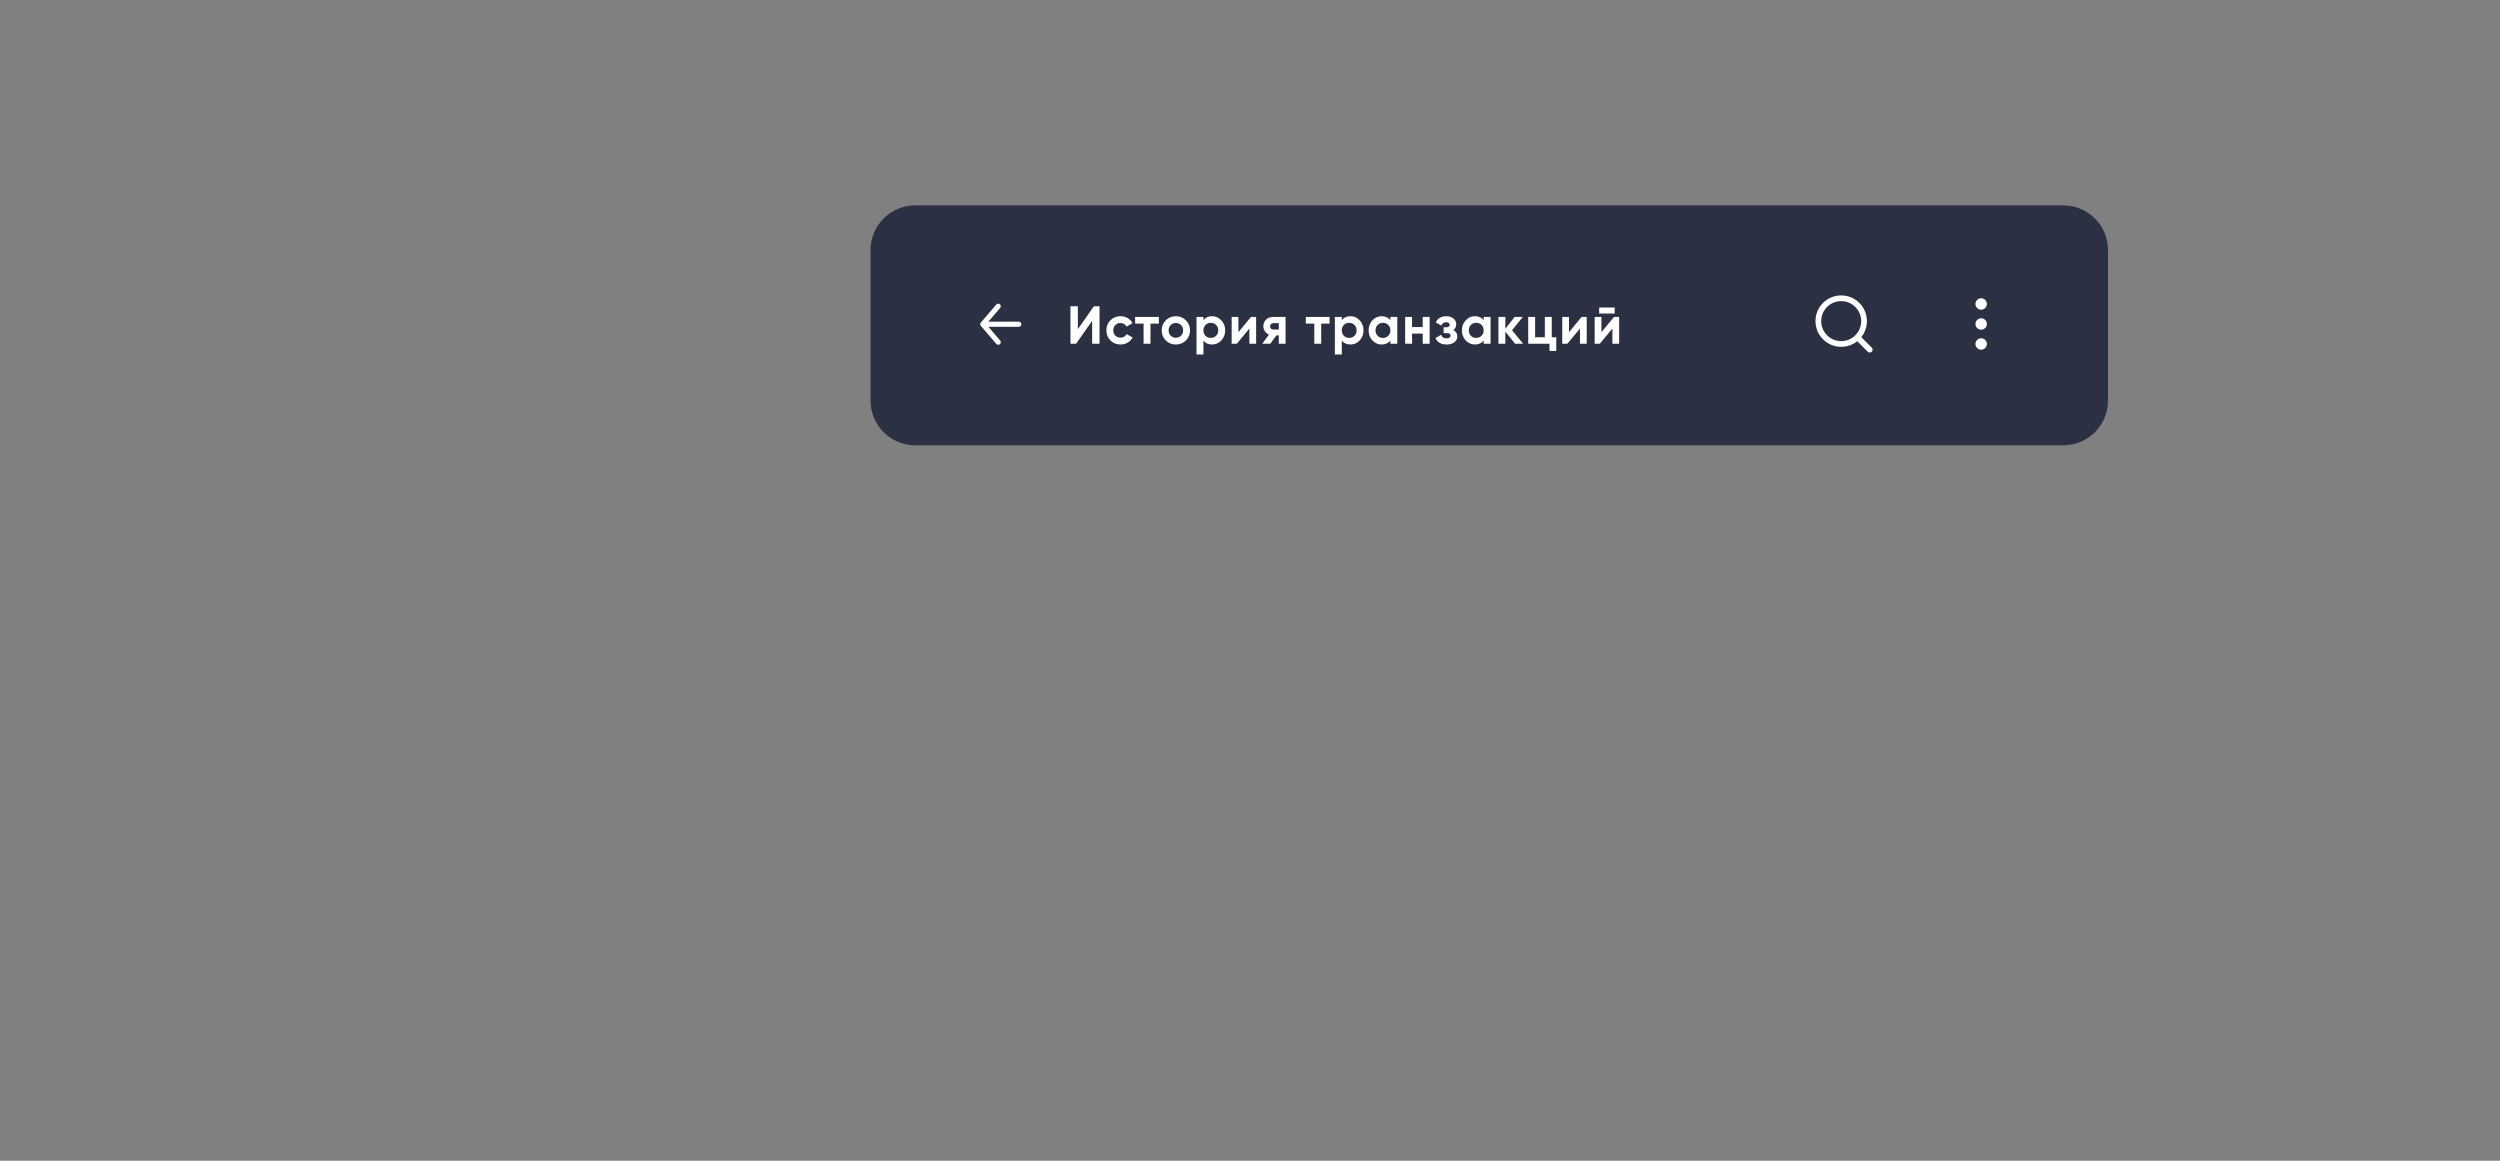 <?xml version="1.0" encoding="UTF-8"?> <svg xmlns="http://www.w3.org/2000/svg" width="560" height="260" viewBox="0 0 560 260" fill="none"><rect x="0" y="0" width="560" height="260" fill="#808080" stroke="none"/><path d="M195 56.019C195 50.486 199.486 46 205.019 46H462.172C467.705 46 472.191 50.486 472.191 56.019V89.73C472.191 95.263 467.705 99.749 462.172 99.749H205.019C199.486 99.749 195 95.263 195 89.73V56.019Z" fill="#2B3042"></path><path fill-rule="evenodd" clip-rule="evenodd" d="M221.399 73.201L224.04 76.281C224.247 76.523 224.219 76.886 223.977 77.093C223.736 77.3 223.372 77.272 223.165 77.031L219.71 72.999C219.525 72.784 219.525 72.466 219.71 72.25L223.165 68.219C223.372 67.977 223.736 67.949 223.977 68.156C224.219 68.363 224.247 68.727 224.04 68.968L221.399 72.049H228.209C228.528 72.049 228.785 72.307 228.785 72.625C228.785 72.943 228.528 73.201 228.209 73.201H221.399Z" fill="white"></path><path fill-rule="evenodd" clip-rule="evenodd" d="M416.926 75.526L419.278 77.877C419.528 78.127 419.528 78.533 419.278 78.782C419.028 79.032 418.623 79.032 418.373 78.782L416.021 76.431C415.036 77.219 413.787 77.69 412.427 77.69C409.246 77.69 406.668 75.112 406.668 71.931C406.668 68.751 409.246 66.172 412.427 66.172C415.607 66.172 418.186 68.751 418.186 71.931C418.186 73.291 417.714 74.541 416.926 75.526ZM412.427 76.41C414.9 76.41 416.906 74.405 416.906 71.931C416.906 69.458 414.9 67.452 412.427 67.452C409.953 67.452 407.948 69.458 407.948 71.931C407.948 74.405 409.953 76.41 412.427 76.41Z" fill="white"></path><path fill-rule="evenodd" clip-rule="evenodd" d="M443.781 73.851C443.074 73.851 442.501 73.278 442.501 72.571C442.501 71.864 443.074 71.291 443.781 71.291C444.488 71.291 445.061 71.864 445.061 72.571C445.061 73.278 444.488 73.851 443.781 73.851Z" fill="white"></path><path fill-rule="evenodd" clip-rule="evenodd" d="M443.781 78.33C443.074 78.33 442.501 77.757 442.501 77.05C442.501 76.344 443.074 75.77 443.781 75.77C444.488 75.77 445.061 76.344 445.061 77.05C445.061 77.757 444.488 78.33 443.781 78.33Z" fill="white"></path><path fill-rule="evenodd" clip-rule="evenodd" d="M443.781 69.372C443.074 69.372 442.501 68.799 442.501 68.092C442.501 67.385 443.074 66.812 443.781 66.812C444.488 66.812 445.061 67.385 445.061 68.092C445.061 68.799 444.488 69.372 443.781 69.372Z" fill="white"></path><path d="M244.64 77V71.876L241.04 77H239.78V68.6H241.436V73.736L245.036 68.6H246.296V77H244.64ZM250.998 77.168C250.094 77.168 249.338 76.864 248.73 76.256C248.13 75.648 247.83 74.896 247.83 74C247.83 73.104 248.13 72.352 248.73 71.744C249.338 71.136 250.094 70.832 250.998 70.832C251.582 70.832 252.114 70.972 252.594 71.252C253.074 71.532 253.438 71.908 253.686 72.38L252.354 73.16C252.234 72.912 252.05 72.716 251.802 72.572C251.562 72.428 251.29 72.356 250.986 72.356C250.522 72.356 250.138 72.512 249.834 72.824C249.53 73.128 249.378 73.52 249.378 74C249.378 74.472 249.53 74.864 249.834 75.176C250.138 75.48 250.522 75.632 250.986 75.632C251.298 75.632 251.574 75.564 251.814 75.428C252.062 75.284 252.246 75.088 252.366 74.84L253.71 75.608C253.446 76.08 253.074 76.46 252.594 76.748C252.114 77.028 251.582 77.168 250.998 77.168ZM259.582 71V72.488H257.71V77H256.162V72.488H254.266V71H259.582ZM265.646 76.256C265.03 76.864 264.278 77.168 263.39 77.168C262.502 77.168 261.75 76.864 261.134 76.256C260.526 75.64 260.222 74.888 260.222 74C260.222 73.112 260.526 72.364 261.134 71.756C261.75 71.14 262.502 70.832 263.39 70.832C264.278 70.832 265.03 71.14 265.646 71.756C266.262 72.364 266.57 73.112 266.57 74C266.57 74.888 266.262 75.64 265.646 76.256ZM262.226 75.188C262.538 75.5 262.926 75.656 263.39 75.656C263.854 75.656 264.242 75.5 264.554 75.188C264.866 74.876 265.022 74.48 265.022 74C265.022 73.52 264.866 73.124 264.554 72.812C264.242 72.5 263.854 72.344 263.39 72.344C262.926 72.344 262.538 72.5 262.226 72.812C261.922 73.124 261.77 73.52 261.77 74C261.77 74.48 261.922 74.876 262.226 75.188ZM271.511 70.832C272.319 70.832 273.007 71.14 273.575 71.756C274.151 72.364 274.439 73.112 274.439 74C274.439 74.888 274.151 75.64 273.575 76.256C273.007 76.864 272.319 77.168 271.511 77.168C270.671 77.168 270.023 76.876 269.567 76.292V79.4H268.019V71H269.567V71.708C270.023 71.124 270.671 70.832 271.511 70.832ZM270.035 75.224C270.347 75.536 270.743 75.692 271.223 75.692C271.703 75.692 272.099 75.536 272.411 75.224C272.731 74.904 272.891 74.496 272.891 74C272.891 73.504 272.731 73.1 272.411 72.788C272.099 72.468 271.703 72.308 271.223 72.308C270.743 72.308 270.347 72.468 270.035 72.788C269.723 73.1 269.567 73.504 269.567 74C269.567 74.496 269.723 74.904 270.035 75.224ZM280.223 71H281.375V77H279.863V73.592L277.043 77H275.891V71H277.403V74.408L280.223 71ZM287.965 71V77H286.453V75.128H285.913L284.533 77H282.745L284.245 74.948C283.861 74.788 283.553 74.536 283.321 74.192C283.097 73.84 282.985 73.464 282.985 73.064C282.985 72.504 283.185 72.02 283.585 71.612C283.985 71.204 284.509 71 285.157 71H287.965ZM285.277 72.38C285.053 72.38 284.865 72.448 284.713 72.584C284.569 72.712 284.497 72.888 284.497 73.112C284.497 73.328 284.569 73.5 284.713 73.628C284.865 73.756 285.053 73.82 285.277 73.82H286.453V72.38H285.277ZM297.824 71V72.488H295.952V77H294.404V72.488H292.508V71H297.824ZM302.503 70.832C303.311 70.832 303.999 71.14 304.567 71.756C305.143 72.364 305.431 73.112 305.431 74C305.431 74.888 305.143 75.64 304.567 76.256C303.999 76.864 303.311 77.168 302.503 77.168C301.663 77.168 301.015 76.876 300.559 76.292V79.4H299.011V71H300.559V71.708C301.015 71.124 301.663 70.832 302.503 70.832ZM301.027 75.224C301.339 75.536 301.735 75.692 302.215 75.692C302.695 75.692 303.091 75.536 303.403 75.224C303.723 74.904 303.883 74.496 303.883 74C303.883 73.504 303.723 73.1 303.403 72.788C303.091 72.468 302.695 72.308 302.215 72.308C301.735 72.308 301.339 72.468 301.027 72.788C300.715 73.1 300.559 73.504 300.559 74C300.559 74.496 300.715 74.904 301.027 75.224ZM311.442 71H312.99V77H311.442V76.292C310.978 76.876 310.326 77.168 309.486 77.168C308.686 77.168 307.998 76.864 307.422 76.256C306.854 75.64 306.57 74.888 306.57 74C306.57 73.112 306.854 72.364 307.422 71.756C307.998 71.14 308.686 70.832 309.486 70.832C310.326 70.832 310.978 71.124 311.442 71.708V71ZM308.586 75.224C308.898 75.536 309.294 75.692 309.774 75.692C310.254 75.692 310.65 75.536 310.962 75.224C311.282 74.904 311.442 74.496 311.442 74C311.442 73.504 311.282 73.1 310.962 72.788C310.65 72.468 310.254 72.308 309.774 72.308C309.294 72.308 308.898 72.468 308.586 72.788C308.274 73.1 308.118 73.504 308.118 74C308.118 74.496 308.274 74.904 308.586 75.224ZM318.69 71H320.238V77H318.69V74.72H316.302V77H314.754V71H316.302V73.268H318.69V71ZM325.532 73.94C326.14 74.236 326.444 74.712 326.444 75.368C326.444 75.88 326.232 76.308 325.808 76.652C325.384 76.996 324.788 77.168 324.02 77.168C322.804 77.168 321.976 76.688 321.536 75.728L322.796 74.984C322.988 75.528 323.4 75.8 324.032 75.8C324.32 75.8 324.54 75.744 324.692 75.632C324.852 75.52 324.932 75.368 324.932 75.176C324.932 74.808 324.696 74.624 324.224 74.624H323.372V73.304H324.02C324.484 73.304 324.716 73.12 324.716 72.752C324.716 72.576 324.648 72.436 324.512 72.332C324.376 72.228 324.196 72.176 323.972 72.176C323.452 72.176 323.08 72.428 322.856 72.932L321.608 72.212C322.064 71.292 322.844 70.832 323.948 70.832C324.636 70.832 325.18 71.008 325.58 71.36C325.988 71.704 326.192 72.124 326.192 72.62C326.192 73.204 325.972 73.644 325.532 73.94ZM332.339 71H333.887V77H332.339V76.292C331.875 76.876 331.223 77.168 330.383 77.168C329.583 77.168 328.895 76.864 328.319 76.256C327.751 75.64 327.467 74.888 327.467 74C327.467 73.112 327.751 72.364 328.319 71.756C328.895 71.14 329.583 70.832 330.383 70.832C331.223 70.832 331.875 71.124 332.339 71.708V71ZM329.483 75.224C329.795 75.536 330.191 75.692 330.671 75.692C331.151 75.692 331.547 75.536 331.859 75.224C332.179 74.904 332.339 74.496 332.339 74C332.339 73.504 332.179 73.1 331.859 72.788C331.547 72.468 331.151 72.308 330.671 72.308C330.191 72.308 329.795 72.468 329.483 72.788C329.171 73.1 329.015 73.504 329.015 74C329.015 74.496 329.171 74.904 329.483 75.224ZM341.182 77H339.382L337.198 74.276V77H335.65V71H337.198V73.64L339.262 71H341.11L338.698 73.964L341.182 77ZM347.595 75.548H348.603V78.608H347.091V77H342.315V71H343.863V75.548H346.047V71H347.595V75.548ZM354.273 71H355.425V77H353.913V73.592L351.093 77H349.941V71H351.453V74.408L354.273 71ZM358.211 70.232V68.888H361.691V70.232L358.211 70.232ZM361.535 71H362.687V77H361.175V73.592L358.355 77H357.203V71H358.715V74.408L361.535 71Z" fill="white"></path></svg> 